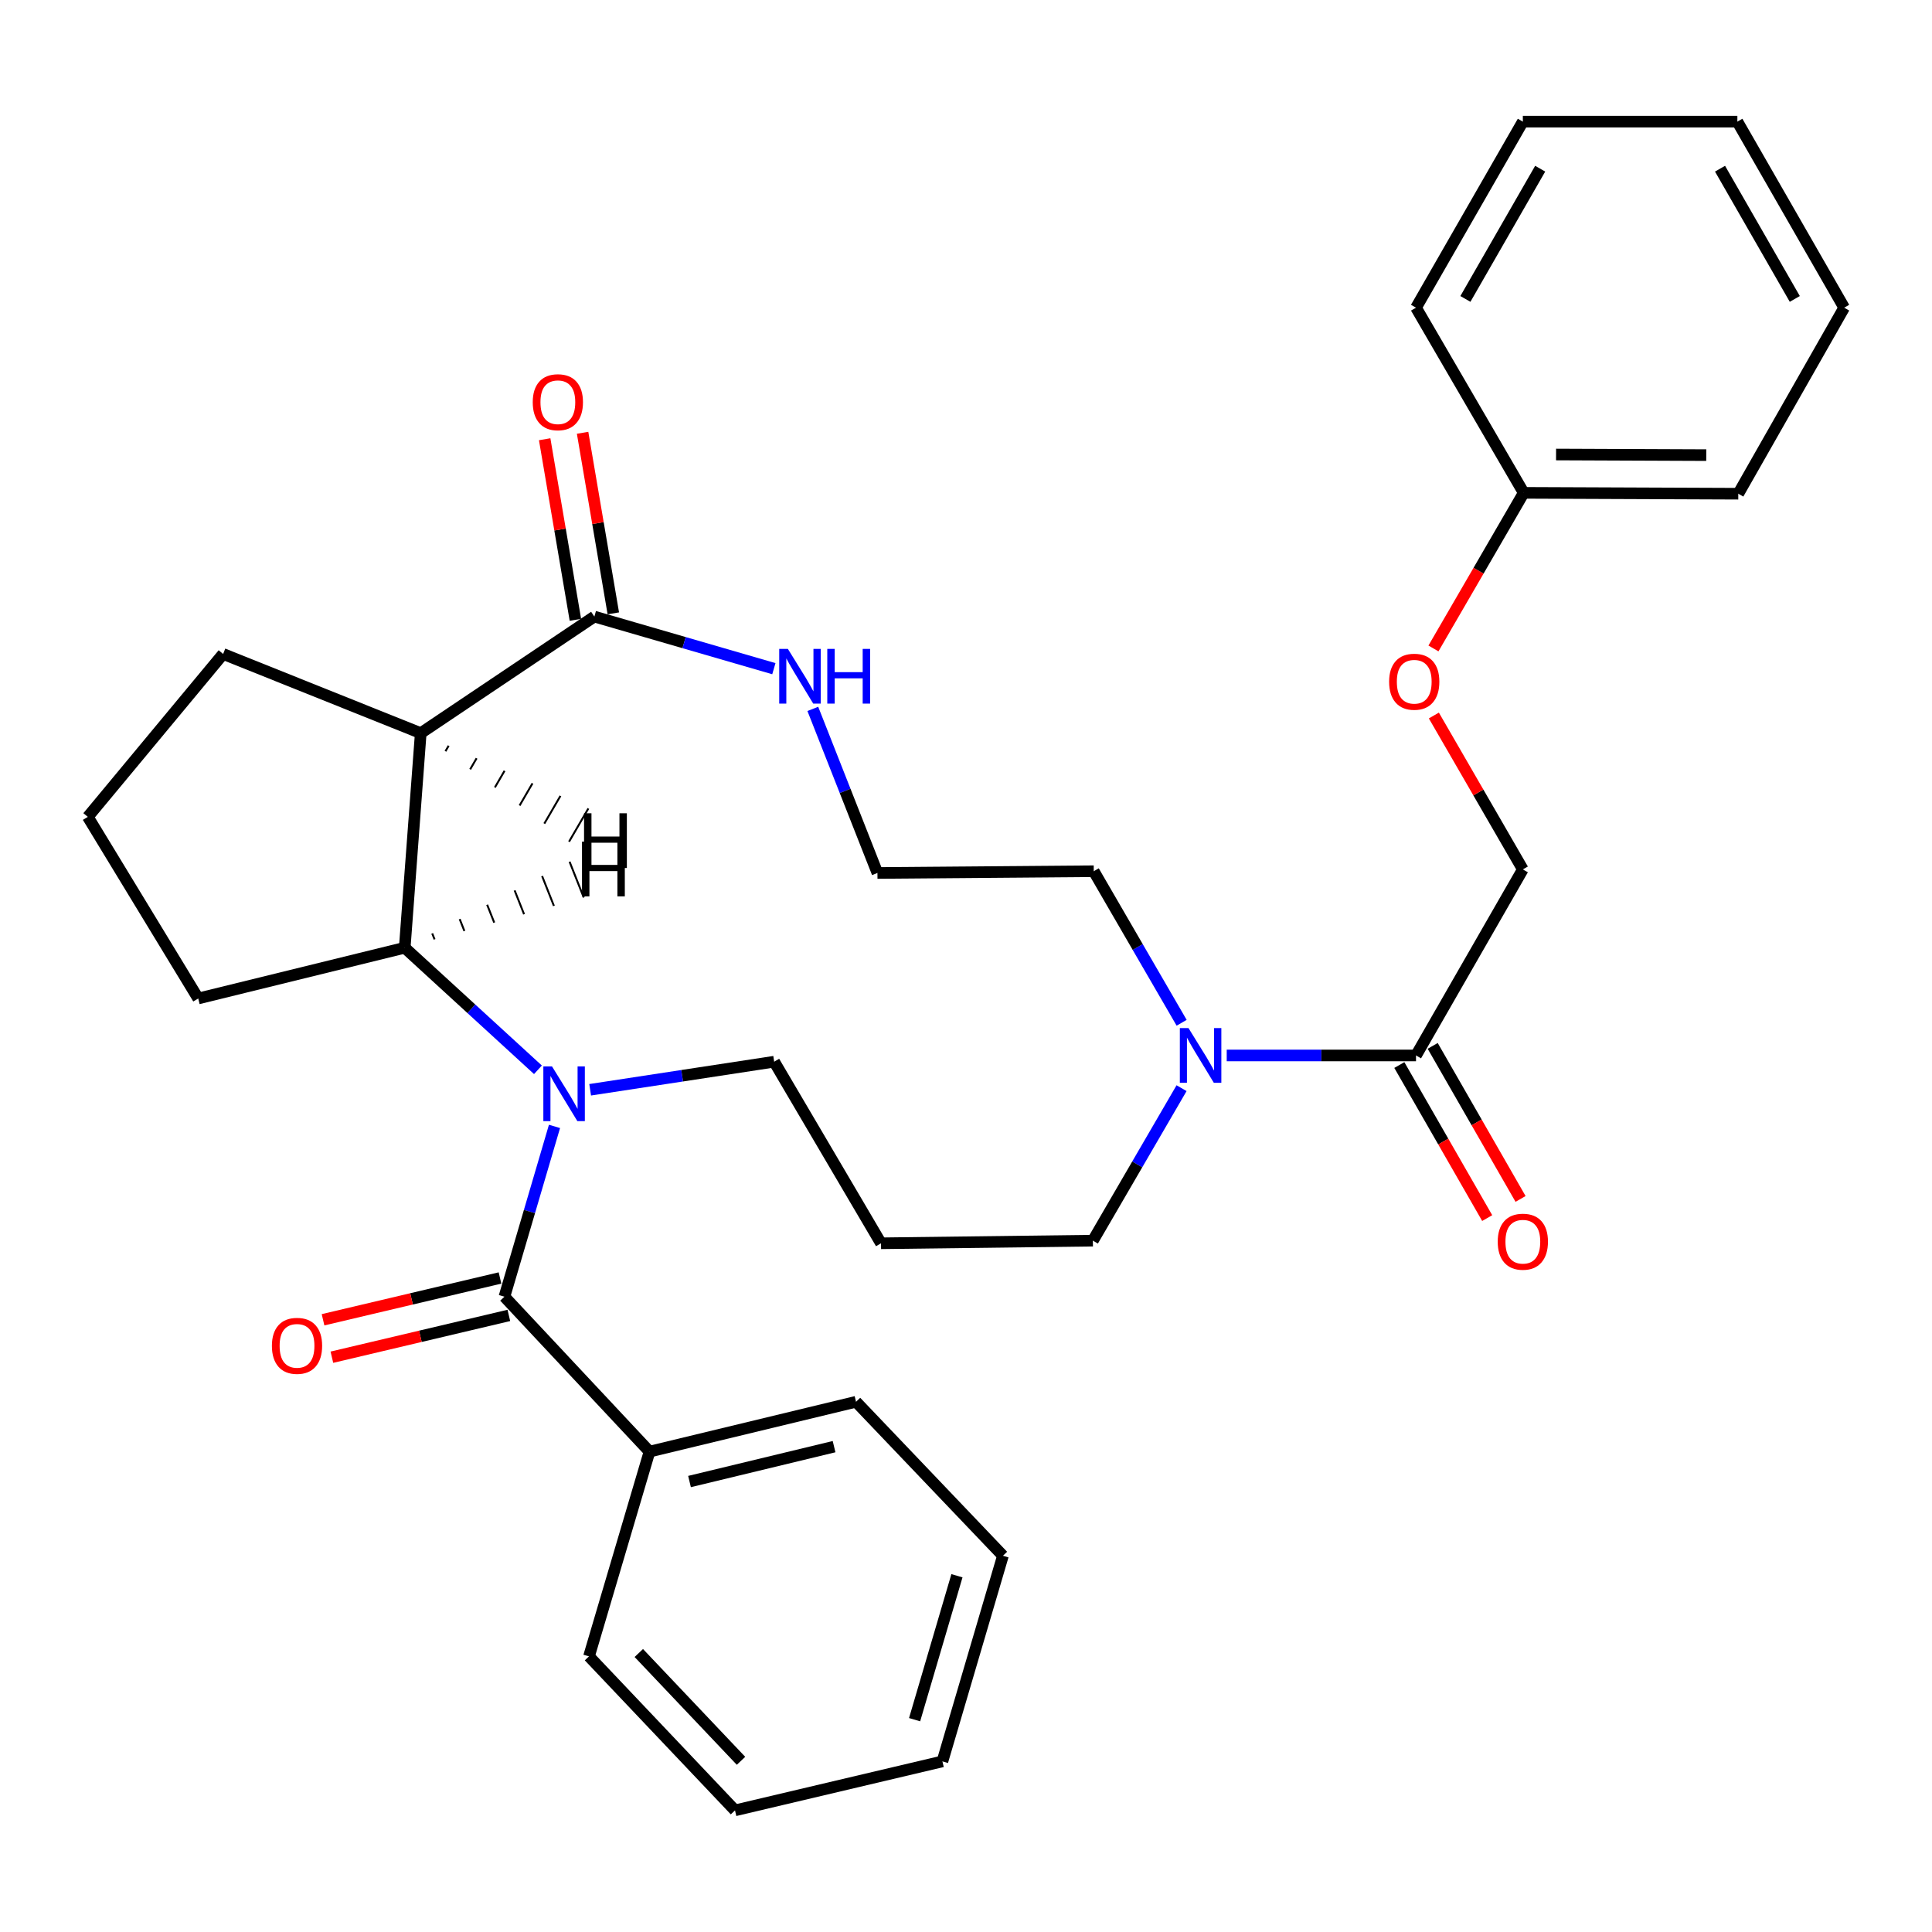 <?xml version='1.0' encoding='iso-8859-1'?>
<svg version='1.1' baseProfile='full'
              xmlns='http://www.w3.org/2000/svg'
                      xmlns:rdkit='http://www.rdkit.org/xml'
                      xmlns:xlink='http://www.w3.org/1999/xlink'
                  xml:space='preserve'
width='1000px' height='1000px' viewBox='0 0 1000 1000'>
<!-- END OF HEADER -->
<rect style='opacity:1.0;fill:#FFFFFF;stroke:none' width='1000' height='1000' x='0' y='0'> </rect>
<path class='bond-0' d='M 287.006,583.024 L 274.048,627.096' style='fill:none;fill-rule:evenodd;stroke:#0000FF;stroke-width:6px;stroke-linecap:butt;stroke-linejoin:miter;stroke-opacity:1' />
<path class='bond-0' d='M 274.048,627.096 L 261.09,671.168' style='fill:none;fill-rule:evenodd;stroke:#000000;stroke-width:6px;stroke-linecap:butt;stroke-linejoin:miter;stroke-opacity:1' />
<path class='bond-2' d='M 278.438,553.724 L 243.963,522.139' style='fill:none;fill-rule:evenodd;stroke:#0000FF;stroke-width:6px;stroke-linecap:butt;stroke-linejoin:miter;stroke-opacity:1' />
<path class='bond-2' d='M 243.963,522.139 L 209.488,490.553' style='fill:none;fill-rule:evenodd;stroke:#000000;stroke-width:6px;stroke-linecap:butt;stroke-linejoin:miter;stroke-opacity:1' />
<path class='bond-12' d='M 305.464,564.068 L 353.088,556.801' style='fill:none;fill-rule:evenodd;stroke:#0000FF;stroke-width:6px;stroke-linecap:butt;stroke-linejoin:miter;stroke-opacity:1' />
<path class='bond-12' d='M 353.088,556.801 L 400.711,549.534' style='fill:none;fill-rule:evenodd;stroke:#000000;stroke-width:6px;stroke-linecap:butt;stroke-linejoin:miter;stroke-opacity:1' />
<path class='bond-7' d='M 258.802,661.479 L 213.004,672.295' style='fill:none;fill-rule:evenodd;stroke:#000000;stroke-width:6px;stroke-linecap:butt;stroke-linejoin:miter;stroke-opacity:1' />
<path class='bond-7' d='M 213.004,672.295 L 167.207,683.111' style='fill:none;fill-rule:evenodd;stroke:#FF0000;stroke-width:6px;stroke-linecap:butt;stroke-linejoin:miter;stroke-opacity:1' />
<path class='bond-7' d='M 263.379,680.857 L 217.581,691.673' style='fill:none;fill-rule:evenodd;stroke:#000000;stroke-width:6px;stroke-linecap:butt;stroke-linejoin:miter;stroke-opacity:1' />
<path class='bond-7' d='M 217.581,691.673 L 171.783,702.489' style='fill:none;fill-rule:evenodd;stroke:#FF0000;stroke-width:6px;stroke-linecap:butt;stroke-linejoin:miter;stroke-opacity:1' />
<path class='bond-8' d='M 261.09,671.168 L 336.188,751.354' style='fill:none;fill-rule:evenodd;stroke:#000000;stroke-width:6px;stroke-linecap:butt;stroke-linejoin:miter;stroke-opacity:1' />
<path class='bond-1' d='M 217.773,379.483 L 209.488,490.553' style='fill:none;fill-rule:evenodd;stroke:#000000;stroke-width:6px;stroke-linecap:butt;stroke-linejoin:miter;stroke-opacity:1' />
<path class='bond-3' d='M 217.773,379.483 L 307.638,319.142' style='fill:none;fill-rule:evenodd;stroke:#000000;stroke-width:6px;stroke-linecap:butt;stroke-linejoin:miter;stroke-opacity:1' />
<path class='bond-15' d='M 217.773,379.483 L 115.486,338.489' style='fill:none;fill-rule:evenodd;stroke:#000000;stroke-width:6px;stroke-linecap:butt;stroke-linejoin:miter;stroke-opacity:1' />
<path class='bond-36' d='M 230.566,388.847 L 232.235,385.978' style='fill:none;fill-rule:evenodd;stroke:#000000;stroke-width:1.0px;stroke-linecap:butt;stroke-linejoin:miter;stroke-opacity:1' />
<path class='bond-36' d='M 243.359,398.21 L 246.697,392.473' style='fill:none;fill-rule:evenodd;stroke:#000000;stroke-width:1.0px;stroke-linecap:butt;stroke-linejoin:miter;stroke-opacity:1' />
<path class='bond-36' d='M 256.152,407.573 L 261.159,398.968' style='fill:none;fill-rule:evenodd;stroke:#000000;stroke-width:1.0px;stroke-linecap:butt;stroke-linejoin:miter;stroke-opacity:1' />
<path class='bond-36' d='M 268.945,416.936 L 275.62,405.463' style='fill:none;fill-rule:evenodd;stroke:#000000;stroke-width:1.0px;stroke-linecap:butt;stroke-linejoin:miter;stroke-opacity:1' />
<path class='bond-36' d='M 281.738,426.3 L 290.082,411.958' style='fill:none;fill-rule:evenodd;stroke:#000000;stroke-width:1.0px;stroke-linecap:butt;stroke-linejoin:miter;stroke-opacity:1' />
<path class='bond-36' d='M 294.531,435.663 L 304.544,418.453' style='fill:none;fill-rule:evenodd;stroke:#000000;stroke-width:1.0px;stroke-linecap:butt;stroke-linejoin:miter;stroke-opacity:1' />
<path class='bond-18' d='M 209.488,490.553 L 102.599,516.814' style='fill:none;fill-rule:evenodd;stroke:#000000;stroke-width:6px;stroke-linecap:butt;stroke-linejoin:miter;stroke-opacity:1' />
<path class='bond-37' d='M 224.931,486.218 L 223.708,483.133' style='fill:none;fill-rule:evenodd;stroke:#000000;stroke-width:1.0px;stroke-linecap:butt;stroke-linejoin:miter;stroke-opacity:1' />
<path class='bond-37' d='M 240.374,481.882 L 237.928,475.712' style='fill:none;fill-rule:evenodd;stroke:#000000;stroke-width:1.0px;stroke-linecap:butt;stroke-linejoin:miter;stroke-opacity:1' />
<path class='bond-37' d='M 255.817,477.547 L 252.149,468.292' style='fill:none;fill-rule:evenodd;stroke:#000000;stroke-width:1.0px;stroke-linecap:butt;stroke-linejoin:miter;stroke-opacity:1' />
<path class='bond-37' d='M 271.259,473.211 L 266.369,460.871' style='fill:none;fill-rule:evenodd;stroke:#000000;stroke-width:1.0px;stroke-linecap:butt;stroke-linejoin:miter;stroke-opacity:1' />
<path class='bond-37' d='M 286.702,468.876 L 280.589,453.451' style='fill:none;fill-rule:evenodd;stroke:#000000;stroke-width:1.0px;stroke-linecap:butt;stroke-linejoin:miter;stroke-opacity:1' />
<path class='bond-37' d='M 302.145,464.54 L 294.809,446.03' style='fill:none;fill-rule:evenodd;stroke:#000000;stroke-width:1.0px;stroke-linecap:butt;stroke-linejoin:miter;stroke-opacity:1' />
<path class='bond-6' d='M 307.638,319.142 L 354.095,332.624' style='fill:none;fill-rule:evenodd;stroke:#000000;stroke-width:6px;stroke-linecap:butt;stroke-linejoin:miter;stroke-opacity:1' />
<path class='bond-6' d='M 354.095,332.624 L 400.552,346.105' style='fill:none;fill-rule:evenodd;stroke:#0000FF;stroke-width:6px;stroke-linecap:butt;stroke-linejoin:miter;stroke-opacity:1' />
<path class='bond-9' d='M 317.452,317.472 L 309.501,270.741' style='fill:none;fill-rule:evenodd;stroke:#000000;stroke-width:6px;stroke-linecap:butt;stroke-linejoin:miter;stroke-opacity:1' />
<path class='bond-9' d='M 309.501,270.741 L 301.55,224.011' style='fill:none;fill-rule:evenodd;stroke:#FF0000;stroke-width:6px;stroke-linecap:butt;stroke-linejoin:miter;stroke-opacity:1' />
<path class='bond-9' d='M 297.823,320.812 L 289.872,274.081' style='fill:none;fill-rule:evenodd;stroke:#000000;stroke-width:6px;stroke-linecap:butt;stroke-linejoin:miter;stroke-opacity:1' />
<path class='bond-9' d='M 289.872,274.081 L 281.921,227.351' style='fill:none;fill-rule:evenodd;stroke:#FF0000;stroke-width:6px;stroke-linecap:butt;stroke-linejoin:miter;stroke-opacity:1' />
<path class='bond-4' d='M 611.576,563.236 L 588.625,602.7' style='fill:none;fill-rule:evenodd;stroke:#0000FF;stroke-width:6px;stroke-linecap:butt;stroke-linejoin:miter;stroke-opacity:1' />
<path class='bond-4' d='M 588.625,602.7 L 565.673,642.164' style='fill:none;fill-rule:evenodd;stroke:#000000;stroke-width:6px;stroke-linecap:butt;stroke-linejoin:miter;stroke-opacity:1' />
<path class='bond-5' d='M 634.951,546.304 L 683.938,546.304' style='fill:none;fill-rule:evenodd;stroke:#0000FF;stroke-width:6px;stroke-linecap:butt;stroke-linejoin:miter;stroke-opacity:1' />
<path class='bond-5' d='M 683.938,546.304 L 732.925,546.304' style='fill:none;fill-rule:evenodd;stroke:#000000;stroke-width:6px;stroke-linecap:butt;stroke-linejoin:miter;stroke-opacity:1' />
<path class='bond-19' d='M 611.615,529.388 L 588.871,490.165' style='fill:none;fill-rule:evenodd;stroke:#0000FF;stroke-width:6px;stroke-linecap:butt;stroke-linejoin:miter;stroke-opacity:1' />
<path class='bond-19' d='M 588.871,490.165 L 566.127,450.942' style='fill:none;fill-rule:evenodd;stroke:#000000;stroke-width:6px;stroke-linecap:butt;stroke-linejoin:miter;stroke-opacity:1' />
<path class='bond-10' d='M 732.925,546.304 L 788.222,450.001' style='fill:none;fill-rule:evenodd;stroke:#000000;stroke-width:6px;stroke-linecap:butt;stroke-linejoin:miter;stroke-opacity:1' />
<path class='bond-11' d='M 724.292,551.261 L 747.032,590.87' style='fill:none;fill-rule:evenodd;stroke:#000000;stroke-width:6px;stroke-linecap:butt;stroke-linejoin:miter;stroke-opacity:1' />
<path class='bond-11' d='M 747.032,590.87 L 769.773,630.478' style='fill:none;fill-rule:evenodd;stroke:#FF0000;stroke-width:6px;stroke-linecap:butt;stroke-linejoin:miter;stroke-opacity:1' />
<path class='bond-11' d='M 741.559,541.347 L 764.3,580.956' style='fill:none;fill-rule:evenodd;stroke:#000000;stroke-width:6px;stroke-linecap:butt;stroke-linejoin:miter;stroke-opacity:1' />
<path class='bond-11' d='M 764.3,580.956 L 787.04,620.565' style='fill:none;fill-rule:evenodd;stroke:#FF0000;stroke-width:6px;stroke-linecap:butt;stroke-linejoin:miter;stroke-opacity:1' />
<path class='bond-16' d='M 420.716,366.922 L 437.438,409.385' style='fill:none;fill-rule:evenodd;stroke:#0000FF;stroke-width:6px;stroke-linecap:butt;stroke-linejoin:miter;stroke-opacity:1' />
<path class='bond-16' d='M 437.438,409.385 L 454.161,451.849' style='fill:none;fill-rule:evenodd;stroke:#000000;stroke-width:6px;stroke-linecap:butt;stroke-linejoin:miter;stroke-opacity:1' />
<path class='bond-22' d='M 336.188,751.354 L 443.077,725.558' style='fill:none;fill-rule:evenodd;stroke:#000000;stroke-width:6px;stroke-linecap:butt;stroke-linejoin:miter;stroke-opacity:1' />
<path class='bond-22' d='M 356.892,766.84 L 431.714,748.783' style='fill:none;fill-rule:evenodd;stroke:#000000;stroke-width:6px;stroke-linecap:butt;stroke-linejoin:miter;stroke-opacity:1' />
<path class='bond-23' d='M 336.188,751.354 L 304.861,857.336' style='fill:none;fill-rule:evenodd;stroke:#000000;stroke-width:6px;stroke-linecap:butt;stroke-linejoin:miter;stroke-opacity:1' />
<path class='bond-13' d='M 788.222,450.001 L 765.194,410.175' style='fill:none;fill-rule:evenodd;stroke:#000000;stroke-width:6px;stroke-linecap:butt;stroke-linejoin:miter;stroke-opacity:1' />
<path class='bond-13' d='M 765.194,410.175 L 742.165,370.348' style='fill:none;fill-rule:evenodd;stroke:#FF0000;stroke-width:6px;stroke-linecap:butt;stroke-linejoin:miter;stroke-opacity:1' />
<path class='bond-14' d='M 400.711,549.534 L 456.008,643.525' style='fill:none;fill-rule:evenodd;stroke:#000000;stroke-width:6px;stroke-linecap:butt;stroke-linejoin:miter;stroke-opacity:1' />
<path class='bond-20' d='M 741.952,335.637 L 765.314,295.366' style='fill:none;fill-rule:evenodd;stroke:#FF0000;stroke-width:6px;stroke-linecap:butt;stroke-linejoin:miter;stroke-opacity:1' />
<path class='bond-20' d='M 765.314,295.366 L 788.676,255.095' style='fill:none;fill-rule:evenodd;stroke:#000000;stroke-width:6px;stroke-linecap:butt;stroke-linejoin:miter;stroke-opacity:1' />
<path class='bond-17' d='M 456.008,643.525 L 565.673,642.164' style='fill:none;fill-rule:evenodd;stroke:#000000;stroke-width:6px;stroke-linecap:butt;stroke-linejoin:miter;stroke-opacity:1' />
<path class='bond-32' d='M 115.486,338.489 L 45.455,422.812' style='fill:none;fill-rule:evenodd;stroke:#000000;stroke-width:6px;stroke-linecap:butt;stroke-linejoin:miter;stroke-opacity:1' />
<path class='bond-33' d='M 454.161,451.849 L 566.127,450.942' style='fill:none;fill-rule:evenodd;stroke:#000000;stroke-width:6px;stroke-linecap:butt;stroke-linejoin:miter;stroke-opacity:1' />
<path class='bond-21' d='M 102.599,516.814 L 45.455,422.812' style='fill:none;fill-rule:evenodd;stroke:#000000;stroke-width:6px;stroke-linecap:butt;stroke-linejoin:miter;stroke-opacity:1' />
<path class='bond-24' d='M 788.676,255.095 L 899.735,255.549' style='fill:none;fill-rule:evenodd;stroke:#000000;stroke-width:6px;stroke-linecap:butt;stroke-linejoin:miter;stroke-opacity:1' />
<path class='bond-24' d='M 805.416,235.252 L 883.157,235.57' style='fill:none;fill-rule:evenodd;stroke:#000000;stroke-width:6px;stroke-linecap:butt;stroke-linejoin:miter;stroke-opacity:1' />
<path class='bond-25' d='M 788.676,255.095 L 732.925,159.257' style='fill:none;fill-rule:evenodd;stroke:#000000;stroke-width:6px;stroke-linecap:butt;stroke-linejoin:miter;stroke-opacity:1' />
<path class='bond-27' d='M 443.077,725.558 L 519.115,805.257' style='fill:none;fill-rule:evenodd;stroke:#000000;stroke-width:6px;stroke-linecap:butt;stroke-linejoin:miter;stroke-opacity:1' />
<path class='bond-26' d='M 304.861,857.336 L 380.435,937.046' style='fill:none;fill-rule:evenodd;stroke:#000000;stroke-width:6px;stroke-linecap:butt;stroke-linejoin:miter;stroke-opacity:1' />
<path class='bond-26' d='M 330.647,855.593 L 383.548,911.39' style='fill:none;fill-rule:evenodd;stroke:#000000;stroke-width:6px;stroke-linecap:butt;stroke-linejoin:miter;stroke-opacity:1' />
<path class='bond-29' d='M 899.735,255.549 L 954.545,159.257' style='fill:none;fill-rule:evenodd;stroke:#000000;stroke-width:6px;stroke-linecap:butt;stroke-linejoin:miter;stroke-opacity:1' />
<path class='bond-28' d='M 732.925,159.257 L 788.222,62.954' style='fill:none;fill-rule:evenodd;stroke:#000000;stroke-width:6px;stroke-linecap:butt;stroke-linejoin:miter;stroke-opacity:1' />
<path class='bond-28' d='M 758.487,154.726 L 797.195,87.314' style='fill:none;fill-rule:evenodd;stroke:#000000;stroke-width:6px;stroke-linecap:butt;stroke-linejoin:miter;stroke-opacity:1' />
<path class='bond-30' d='M 380.435,937.046 L 487.799,911.693' style='fill:none;fill-rule:evenodd;stroke:#000000;stroke-width:6px;stroke-linecap:butt;stroke-linejoin:miter;stroke-opacity:1' />
<path class='bond-34' d='M 519.115,805.257 L 487.799,911.693' style='fill:none;fill-rule:evenodd;stroke:#000000;stroke-width:6px;stroke-linecap:butt;stroke-linejoin:miter;stroke-opacity:1' />
<path class='bond-34' d='M 495.316,815.603 L 473.395,890.107' style='fill:none;fill-rule:evenodd;stroke:#000000;stroke-width:6px;stroke-linecap:butt;stroke-linejoin:miter;stroke-opacity:1' />
<path class='bond-31' d='M 788.222,62.954 L 899.259,62.954' style='fill:none;fill-rule:evenodd;stroke:#000000;stroke-width:6px;stroke-linecap:butt;stroke-linejoin:miter;stroke-opacity:1' />
<path class='bond-35' d='M 954.545,159.257 L 899.259,62.954' style='fill:none;fill-rule:evenodd;stroke:#000000;stroke-width:6px;stroke-linecap:butt;stroke-linejoin:miter;stroke-opacity:1' />
<path class='bond-35' d='M 928.985,154.725 L 890.284,87.313' style='fill:none;fill-rule:evenodd;stroke:#000000;stroke-width:6px;stroke-linecap:butt;stroke-linejoin:miter;stroke-opacity:1' />
<path  class='atom-0' d='M 285.715 551.967
L 294.995 566.967
Q 295.915 568.447, 297.395 571.127
Q 298.875 573.807, 298.955 573.967
L 298.955 551.967
L 302.715 551.967
L 302.715 580.287
L 298.835 580.287
L 288.875 563.887
Q 287.715 561.967, 286.475 559.767
Q 285.275 557.567, 284.915 556.887
L 284.915 580.287
L 281.235 580.287
L 281.235 551.967
L 285.715 551.967
' fill='#0000FF'/>
<path  class='atom-5' d='M 615.164 532.144
L 624.444 547.144
Q 625.364 548.624, 626.844 551.304
Q 628.324 553.984, 628.404 554.144
L 628.404 532.144
L 632.164 532.144
L 632.164 560.464
L 628.284 560.464
L 618.324 544.064
Q 617.164 542.144, 615.924 539.944
Q 614.724 537.744, 614.364 537.064
L 614.364 560.464
L 610.684 560.464
L 610.684 532.144
L 615.164 532.144
' fill='#0000FF'/>
<path  class='atom-7' d='M 407.802 335.866
L 417.082 350.866
Q 418.002 352.346, 419.482 355.026
Q 420.962 357.706, 421.042 357.866
L 421.042 335.866
L 424.802 335.866
L 424.802 364.186
L 420.922 364.186
L 410.962 347.786
Q 409.802 345.866, 408.562 343.666
Q 407.362 341.466, 407.002 340.786
L 407.002 364.186
L 403.322 364.186
L 403.322 335.866
L 407.802 335.866
' fill='#0000FF'/>
<path  class='atom-7' d='M 428.202 335.866
L 432.042 335.866
L 432.042 347.906
L 446.522 347.906
L 446.522 335.866
L 450.362 335.866
L 450.362 364.186
L 446.522 364.186
L 446.522 351.106
L 432.042 351.106
L 432.042 364.186
L 428.202 364.186
L 428.202 335.866
' fill='#0000FF'/>
<path  class='atom-8' d='M 140.737 696.601
Q 140.737 689.801, 144.097 686.001
Q 147.457 682.201, 153.737 682.201
Q 160.017 682.201, 163.377 686.001
Q 166.737 689.801, 166.737 696.601
Q 166.737 703.481, 163.337 707.401
Q 159.937 711.281, 153.737 711.281
Q 147.497 711.281, 144.097 707.401
Q 140.737 703.521, 140.737 696.601
M 153.737 708.081
Q 158.057 708.081, 160.377 705.201
Q 162.737 702.281, 162.737 696.601
Q 162.737 691.041, 160.377 688.241
Q 158.057 685.401, 153.737 685.401
Q 149.417 685.401, 147.057 688.201
Q 144.737 691.001, 144.737 696.601
Q 144.737 702.321, 147.057 705.201
Q 149.417 708.081, 153.737 708.081
' fill='#FF0000'/>
<path  class='atom-10' d='M 275.745 208.185
Q 275.745 201.385, 279.105 197.585
Q 282.465 193.785, 288.745 193.785
Q 295.025 193.785, 298.385 197.585
Q 301.745 201.385, 301.745 208.185
Q 301.745 215.065, 298.345 218.985
Q 294.945 222.865, 288.745 222.865
Q 282.505 222.865, 279.105 218.985
Q 275.745 215.105, 275.745 208.185
M 288.745 219.665
Q 293.065 219.665, 295.385 216.785
Q 297.745 213.865, 297.745 208.185
Q 297.745 202.625, 295.385 199.825
Q 293.065 196.985, 288.745 196.985
Q 284.425 196.985, 282.065 199.785
Q 279.745 202.585, 279.745 208.185
Q 279.745 213.905, 282.065 216.785
Q 284.425 219.665, 288.745 219.665
' fill='#FF0000'/>
<path  class='atom-12' d='M 775.222 642.698
Q 775.222 635.898, 778.582 632.098
Q 781.942 628.298, 788.222 628.298
Q 794.502 628.298, 797.862 632.098
Q 801.222 635.898, 801.222 642.698
Q 801.222 649.578, 797.822 653.498
Q 794.422 657.378, 788.222 657.378
Q 781.982 657.378, 778.582 653.498
Q 775.222 649.618, 775.222 642.698
M 788.222 654.178
Q 792.542 654.178, 794.862 651.298
Q 797.222 648.378, 797.222 642.698
Q 797.222 637.138, 794.862 634.338
Q 792.542 631.498, 788.222 631.498
Q 783.902 631.498, 781.542 634.298
Q 779.222 637.098, 779.222 642.698
Q 779.222 648.418, 781.542 651.298
Q 783.902 654.178, 788.222 654.178
' fill='#FF0000'/>
<path  class='atom-14' d='M 719.007 352.86
Q 719.007 346.06, 722.367 342.26
Q 725.727 338.46, 732.007 338.46
Q 738.287 338.46, 741.647 342.26
Q 745.007 346.06, 745.007 352.86
Q 745.007 359.74, 741.607 363.66
Q 738.207 367.54, 732.007 367.54
Q 725.767 367.54, 722.367 363.66
Q 719.007 359.78, 719.007 352.86
M 732.007 364.34
Q 736.327 364.34, 738.647 361.46
Q 741.007 358.54, 741.007 352.86
Q 741.007 347.3, 738.647 344.5
Q 736.327 341.66, 732.007 341.66
Q 727.687 341.66, 725.327 344.46
Q 723.007 347.26, 723.007 352.86
Q 723.007 358.58, 725.327 361.46
Q 727.687 364.34, 732.007 364.34
' fill='#FF0000'/>
<path  class='atom-33' d='M 302.303 420.954
L 306.143 420.954
L 306.143 432.994
L 320.623 432.994
L 320.623 420.954
L 324.463 420.954
L 324.463 449.274
L 320.623 449.274
L 320.623 436.194
L 306.143 436.194
L 306.143 449.274
L 302.303 449.274
L 302.303 420.954
' fill='#000000'/>
<path  class='atom-34' d='M 301.243 435.638
L 305.083 435.638
L 305.083 447.678
L 319.563 447.678
L 319.563 435.638
L 323.403 435.638
L 323.403 463.958
L 319.563 463.958
L 319.563 450.878
L 305.083 450.878
L 305.083 463.958
L 301.243 463.958
L 301.243 435.638
' fill='#000000'/>
</svg>
